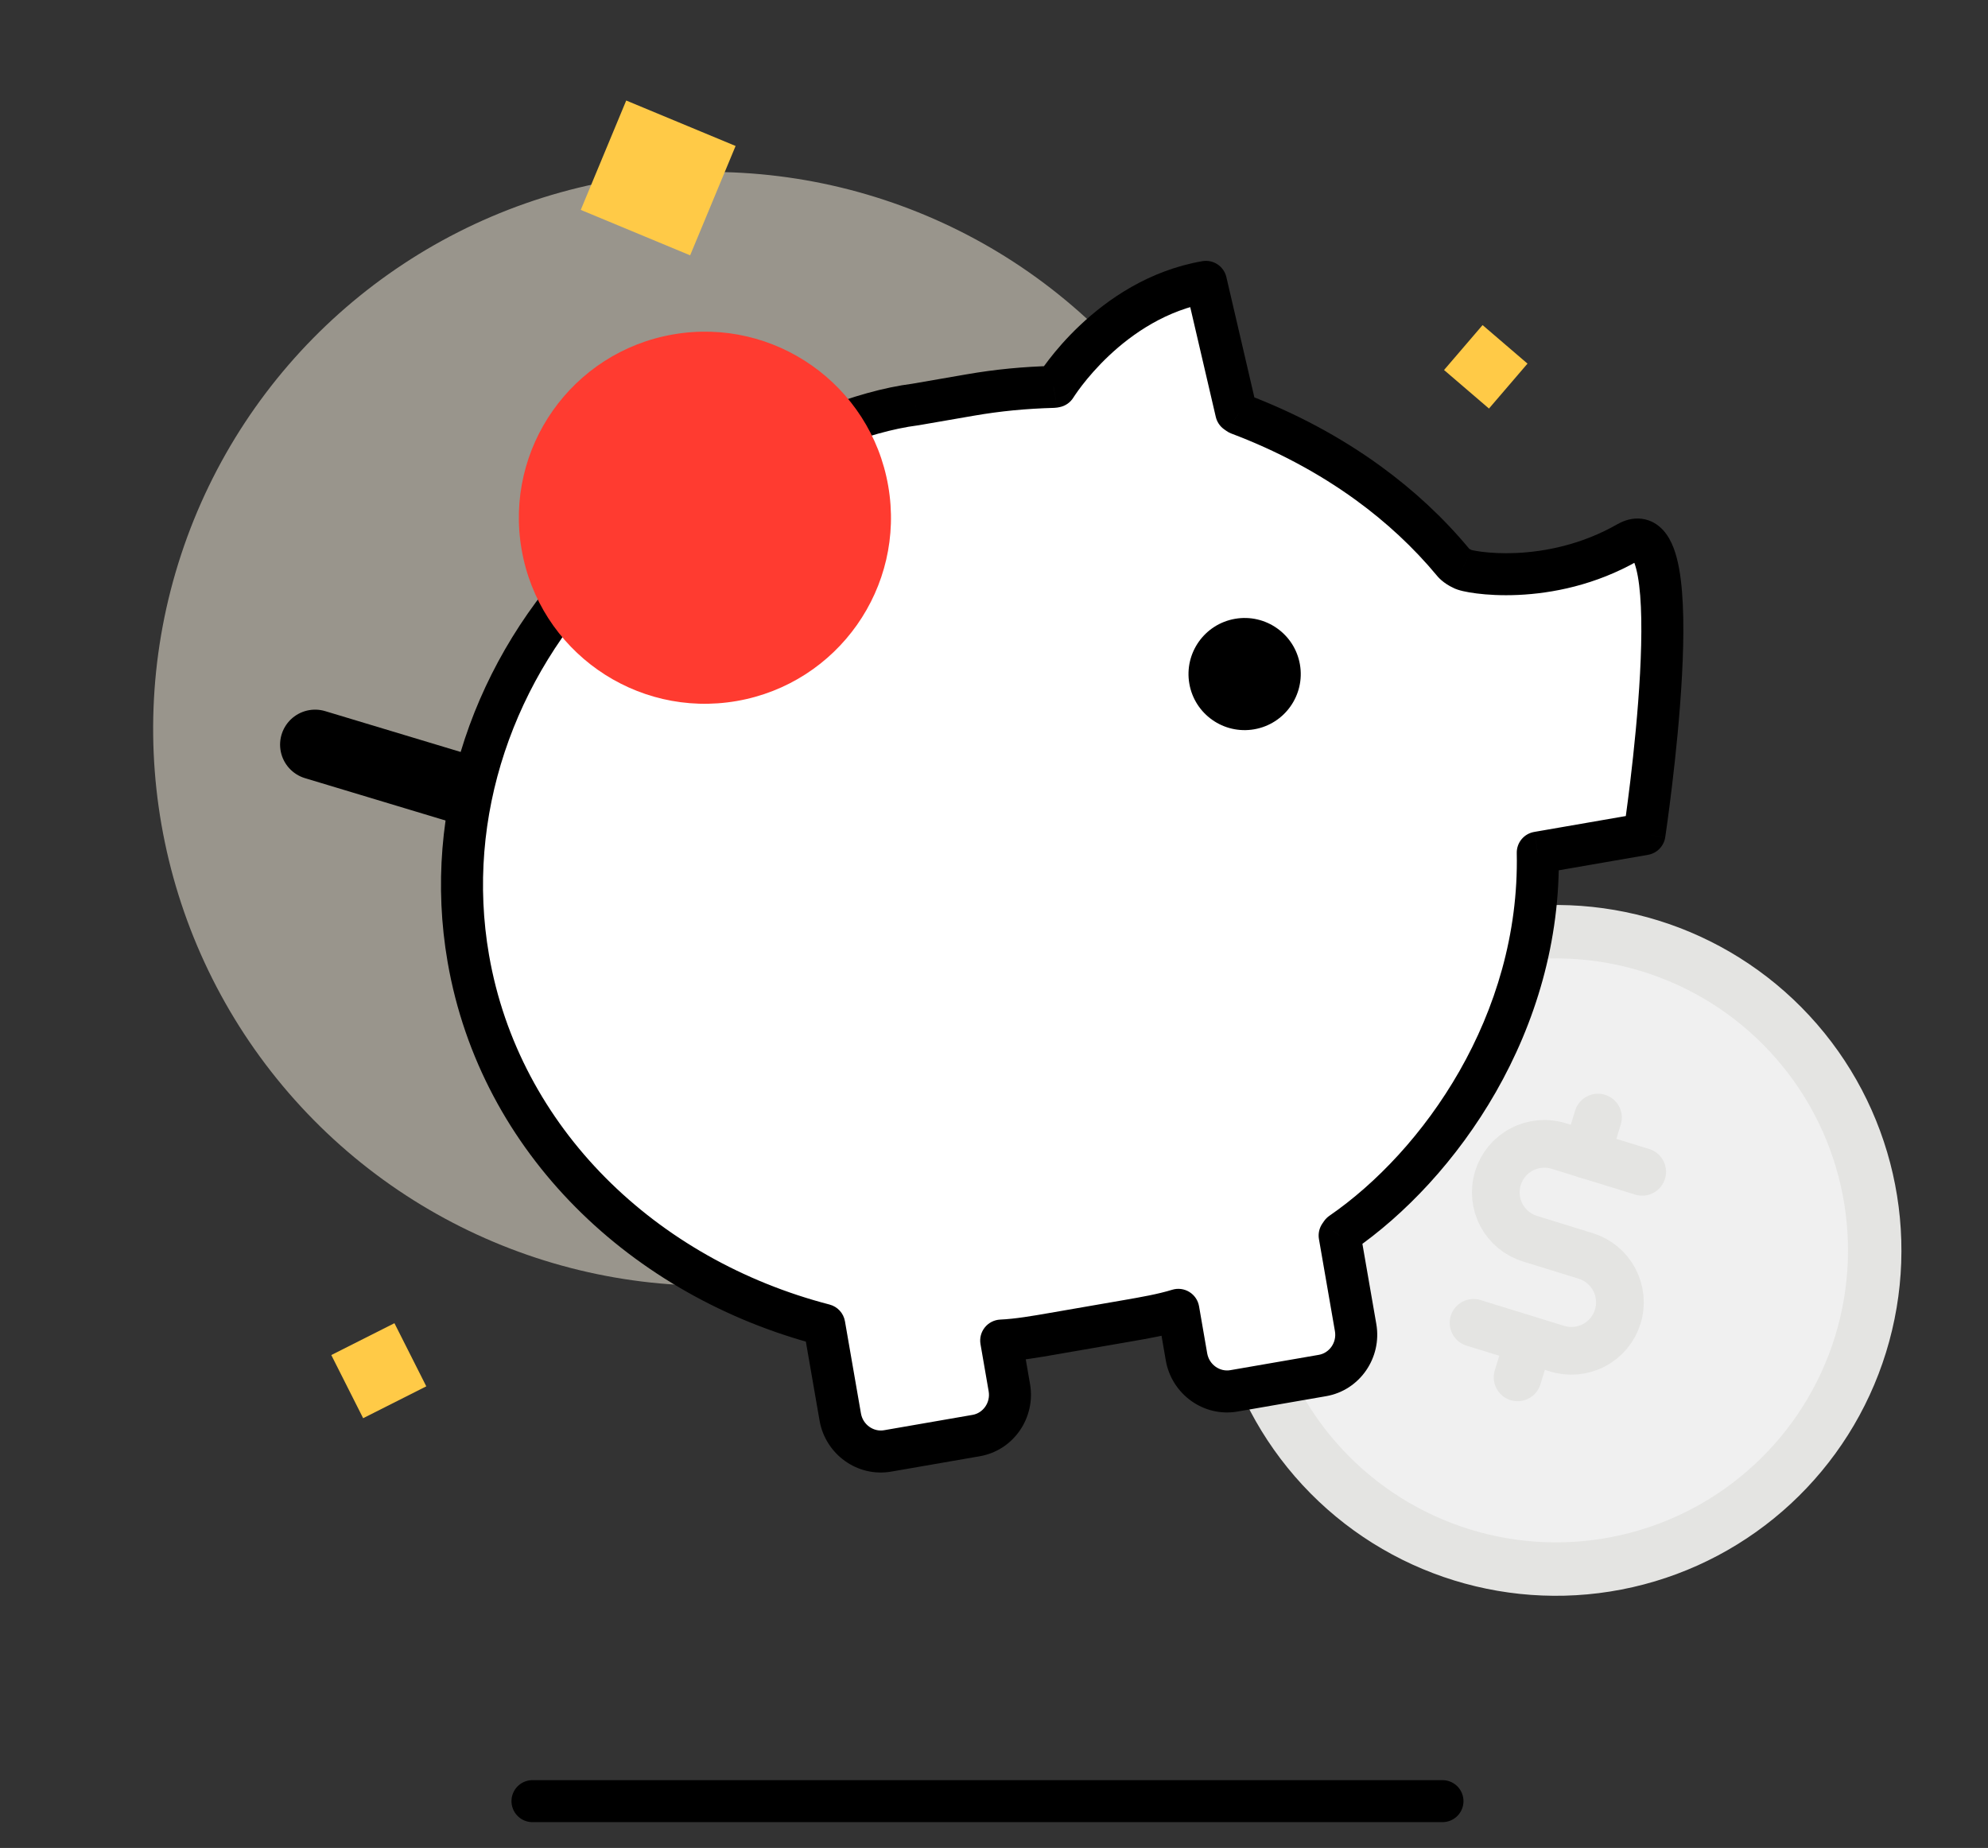 <svg width="71" height="66" viewBox="0 0 71 66" fill="none" xmlns="http://www.w3.org/2000/svg">
<rect x="0" y="0" width="71" height="66" fill="#333333" stroke="none"/>
<circle cx="55.572" cy="44.658" r="11.382" transform="rotate(17.169 55.572 44.658)" fill="#F0F0F0" stroke="#E4E4E2" stroke-width="1.908"/>
<path d="M57.07 39.914L56.661 41.239" stroke="#E4E4E2" stroke-width="1.704" stroke-linecap="round" stroke-linejoin="round"/>
<path d="M54.609 47.867L54.2 49.192" stroke="#E4E4E2" stroke-width="1.704" stroke-linecap="round" stroke-linejoin="round"/>
<path d="M52.627 47.246L55.609 48.167C56.048 48.303 56.523 48.259 56.93 48.044C57.337 47.83 57.642 47.462 57.777 47.023C57.913 46.584 57.868 46.109 57.654 45.703C57.439 45.296 57.071 44.991 56.632 44.856L54.644 44.241C54.205 44.106 53.837 43.801 53.622 43.395C53.407 42.988 53.363 42.513 53.499 42.074C53.634 41.635 53.939 41.267 54.346 41.053C54.752 40.838 55.228 40.794 55.667 40.93L58.649 41.851" stroke="#E4E4E2" stroke-width="1.704" stroke-linecap="round" stroke-linejoin="round"/>
<circle opacity="0.5" cx="25.359" cy="26.03" r="19.889" transform="rotate(18.225 25.359 26.03)" fill="#FFF8E6"/>
<rect width="2.114" height="2.114" transform="matrix(0.759 0.651 0.651 -0.759 51.573 13.215)" fill="#FFCA47"/>
<rect x="22.365" y="3.59" width="4.23" height="4.23" transform="rotate(22.567 22.365 3.59)" fill="#FFCA47"/>
<rect x="14.087" y="47.258" width="2.526" height="2.526" transform="rotate(63.225 14.087 47.258)" fill="#FFCA47"/>
<path d="M16.645 28.22L11.253 26.595" stroke="black" stroke-width="2.5" stroke-miterlimit="10" stroke-linecap="round" stroke-linejoin="round"/>
<path d="M21.312 20.111C17.662 23.832 15.826 29.045 16.726 34.236C17.855 40.742 23.001 45.648 29.438 47.318L30.009 50.607C30.148 51.412 30.909 51.957 31.7 51.82L34.864 51.271C35.655 51.134 36.188 50.364 36.048 49.56L35.757 47.879C36.344 47.852 36.992 47.74 37.639 47.627L40.299 47.166C40.874 47.066 41.521 46.954 42.084 46.781L42.375 48.462C42.515 49.267 43.276 49.812 44.067 49.675L47.231 49.127C48.022 48.989 48.554 48.219 48.415 47.415L47.844 44.125L47.904 44.04C51.41 41.624 55.048 36.55 54.919 30.452L58.73 29.791C58.73 29.791 60.505 18.057 58.141 19.371C55.312 20.991 52.402 20.442 52.233 20.321C51.992 20.212 51.894 20.078 51.894 20.078C51.017 19.02 49.997 18.078 48.869 17.257C47.469 16.238 45.903 15.408 44.236 14.78L44.151 14.719L43.068 10.067C39.617 10.665 37.697 13.805 37.697 13.805L37.625 13.818C36.593 13.846 35.646 13.935 34.639 14.11L32.698 14.446" fill="white"/>
<path d="M21.312 20.111L20.777 19.586C20.8 19.562 20.825 19.54 20.851 19.52L21.312 20.111ZM29.438 47.318L29.627 46.592C29.911 46.666 30.127 46.899 30.177 47.19L29.438 47.318ZM35.757 47.879L35.018 48.007C34.981 47.794 35.037 47.577 35.172 47.409C35.307 47.241 35.508 47.139 35.723 47.129L35.757 47.879ZM42.084 46.781L41.864 46.064C42.069 46.001 42.292 46.029 42.476 46.142C42.66 46.255 42.786 46.441 42.823 46.653L42.084 46.781ZM47.844 44.125L47.105 44.253C47.072 44.059 47.116 43.86 47.228 43.698L47.844 44.125ZM47.904 44.04L47.287 43.613C47.339 43.538 47.403 43.474 47.478 43.422L47.904 44.04ZM54.919 30.452L54.17 30.468C54.162 30.097 54.426 29.777 54.791 29.713L54.919 30.452ZM58.73 29.791L59.472 29.904C59.423 30.223 59.176 30.475 58.858 30.53L58.73 29.791ZM58.141 19.371L57.768 18.72L57.777 18.716L58.141 19.371ZM52.233 20.321L52.541 19.637C52.586 19.657 52.629 19.682 52.67 19.711L52.233 20.321ZM51.894 20.078L52.472 19.599C52.482 19.611 52.492 19.624 52.501 19.637L51.894 20.078ZM44.236 14.78L43.971 15.482C43.91 15.458 43.852 15.427 43.799 15.389L44.236 14.78ZM44.151 14.719L43.714 15.329C43.566 15.223 43.462 15.066 43.421 14.889L44.151 14.719ZM43.068 10.067L42.94 9.328C43.332 9.26 43.709 9.509 43.799 9.897L43.068 10.067ZM37.697 13.805L38.337 14.196C38.225 14.38 38.038 14.507 37.825 14.544L37.697 13.805ZM37.625 13.818L37.754 14.557C37.718 14.563 37.682 14.566 37.646 14.567L37.625 13.818ZM32.698 14.446L32.826 15.185C32.815 15.187 32.804 15.189 32.793 15.19L32.698 14.446ZM48.869 17.257L48.428 17.863L48.869 17.257ZM21.848 20.636C18.352 24.2 16.61 29.175 17.465 34.107L15.987 34.364C15.042 28.915 16.973 23.464 20.777 19.586L21.848 20.636ZM17.465 34.107C18.536 40.281 23.43 44.984 29.627 46.592L29.25 48.044C22.572 46.311 17.174 41.203 15.987 34.364L17.465 34.107ZM30.177 47.19L30.748 50.479L29.27 50.736L28.699 47.446L30.177 47.19ZM30.748 50.479C30.818 50.887 31.201 51.146 31.572 51.081L31.828 52.559C30.618 52.769 29.478 51.936 29.27 50.736L30.748 50.479ZM31.572 51.081L34.736 50.532L34.992 52.01L31.828 52.559L31.572 51.081ZM34.736 50.532C35.107 50.468 35.38 50.096 35.309 49.688L36.787 49.432C36.995 50.632 36.203 51.8 34.992 52.01L34.736 50.532ZM35.309 49.688L35.018 48.007L36.496 47.75L36.787 49.432L35.309 49.688ZM35.723 47.129C36.254 47.105 36.852 47.003 37.511 46.888L37.767 48.366C37.132 48.477 36.435 48.599 35.791 48.628L35.723 47.129ZM37.511 46.888L40.171 46.427L40.427 47.905L37.767 48.366L37.511 46.888ZM40.171 46.427C40.756 46.325 41.355 46.221 41.864 46.064L42.304 47.498C41.688 47.687 40.992 47.807 40.427 47.905L40.171 46.427ZM42.823 46.653L43.114 48.334L41.636 48.591L41.345 46.909L42.823 46.653ZM43.114 48.334C43.185 48.742 43.568 49.001 43.939 48.936L44.195 50.414C42.985 50.624 41.845 49.791 41.636 48.591L43.114 48.334ZM43.939 48.936L47.102 48.388L47.359 49.865L44.195 50.414L43.939 48.936ZM47.102 48.388C47.474 48.323 47.747 47.951 47.676 47.543L49.154 47.287C49.362 48.487 48.569 49.656 47.359 49.865L47.102 48.388ZM47.676 47.543L47.105 44.253L48.583 43.997L49.154 47.287L47.676 47.543ZM47.228 43.698L47.287 43.613L48.52 44.466L48.461 44.552L47.228 43.698ZM47.478 43.422C50.821 41.119 54.291 36.264 54.17 30.468L55.669 30.436C55.804 36.836 51.999 42.129 48.329 44.657L47.478 43.422ZM54.791 29.713L58.602 29.052L58.858 30.53L55.048 31.191L54.791 29.713ZM58.73 29.791C57.989 29.679 57.989 29.679 57.989 29.679C57.989 29.679 57.989 29.679 57.989 29.679C57.989 29.679 57.989 29.678 57.989 29.677C57.989 29.676 57.989 29.674 57.99 29.672C57.99 29.666 57.992 29.658 57.993 29.648C57.996 29.626 58.001 29.594 58.007 29.552C58.019 29.468 58.037 29.345 58.059 29.187C58.102 28.872 58.162 28.424 58.226 27.889C58.354 26.818 58.5 25.41 58.573 24.049C58.647 22.669 58.642 21.401 58.493 20.579C58.456 20.379 58.414 20.223 58.372 20.109C58.35 20.053 58.331 20.012 58.315 19.984C58.299 19.956 58.29 19.946 58.291 19.947C58.298 19.954 58.353 20.005 58.45 20.017C58.535 20.027 58.563 19.995 58.505 20.027L57.777 18.716C58.015 18.583 58.306 18.489 58.625 18.527C58.956 18.566 59.215 18.734 59.4 18.937C59.73 19.299 59.882 19.834 59.969 20.311C60.151 21.32 60.146 22.739 60.071 24.129C59.996 25.536 59.846 26.98 59.715 28.068C59.65 28.613 59.589 29.07 59.545 29.392C59.523 29.553 59.504 29.68 59.492 29.768C59.485 29.811 59.48 29.845 59.477 29.868C59.475 29.879 59.474 29.888 59.473 29.894C59.473 29.897 59.472 29.899 59.472 29.901C59.472 29.902 59.472 29.902 59.472 29.903C59.472 29.903 59.472 29.903 59.472 29.903C59.472 29.903 59.472 29.904 58.73 29.791ZM58.514 20.022C56.971 20.905 55.413 21.194 54.223 21.248C53.627 21.275 53.117 21.244 52.735 21.195C52.545 21.171 52.38 21.142 52.25 21.112C52.185 21.097 52.121 21.08 52.062 21.06C52.031 21.05 51.909 21.012 51.796 20.93L52.67 19.711C52.577 19.645 52.498 19.625 52.53 19.635C52.533 19.636 52.552 19.642 52.588 19.651C52.66 19.667 52.773 19.688 52.924 19.707C53.224 19.745 53.649 19.773 54.155 19.75C55.17 19.704 56.482 19.457 57.768 18.72L58.514 20.022ZM51.924 21.004C51.732 20.918 51.587 20.816 51.483 20.726C51.431 20.681 51.389 20.639 51.357 20.604C51.341 20.586 51.328 20.57 51.316 20.556C51.31 20.549 51.305 20.542 51.3 20.536C51.298 20.533 51.296 20.53 51.294 20.527C51.293 20.526 51.292 20.524 51.291 20.523C51.29 20.522 51.29 20.522 51.289 20.521C51.289 20.521 51.289 20.52 51.288 20.52C51.288 20.52 51.288 20.52 51.288 20.52C51.288 20.519 51.288 20.519 51.894 20.078C52.501 19.637 52.501 19.637 52.501 19.637C52.501 19.637 52.5 19.636 52.5 19.636C52.5 19.636 52.5 19.636 52.5 19.635C52.499 19.634 52.499 19.634 52.498 19.633C52.497 19.632 52.496 19.631 52.496 19.63C52.494 19.628 52.492 19.625 52.491 19.623C52.488 19.619 52.485 19.616 52.482 19.612C52.477 19.606 52.473 19.601 52.469 19.598C52.463 19.59 52.461 19.589 52.463 19.591C52.468 19.595 52.492 19.615 52.541 19.637L51.924 21.004ZM43.799 15.389L43.714 15.329L44.588 14.109L44.673 14.17L43.799 15.389ZM43.421 14.889L42.338 10.237L43.799 9.897L44.882 14.549L43.421 14.889ZM43.197 10.806C41.666 11.071 40.452 11.906 39.603 12.706C39.182 13.104 38.86 13.484 38.645 13.763C38.538 13.902 38.458 14.015 38.407 14.091C38.381 14.129 38.362 14.158 38.35 14.176C38.344 14.185 38.34 14.191 38.338 14.195C38.337 14.196 38.337 14.197 38.336 14.198C38.336 14.198 38.336 14.198 38.336 14.198C38.337 14.197 38.337 14.197 38.337 14.197C38.337 14.197 38.337 14.197 38.337 14.197C38.337 14.197 38.337 14.196 37.697 13.805C37.057 13.414 37.058 13.414 37.058 13.413C37.058 13.413 37.058 13.413 37.058 13.413C37.058 13.412 37.059 13.412 37.059 13.412C37.059 13.411 37.06 13.409 37.061 13.408C37.063 13.405 37.065 13.402 37.068 13.398C37.073 13.389 37.08 13.378 37.089 13.364C37.107 13.335 37.133 13.296 37.167 13.247C37.233 13.149 37.33 13.012 37.457 12.848C37.71 12.519 38.084 12.077 38.574 11.615C39.548 10.696 41.02 9.661 42.94 9.328L43.197 10.806ZM37.825 14.544L37.754 14.557L37.497 13.079L37.569 13.066L37.825 14.544ZM37.646 14.567C36.647 14.595 35.736 14.681 34.768 14.849L34.511 13.371C35.556 13.189 36.54 13.097 37.605 13.068L37.646 14.567ZM34.768 14.849L32.826 15.185L32.57 13.707L34.511 13.371L34.768 14.849ZM51.317 20.557C50.482 19.551 49.509 18.65 48.428 17.863L49.31 16.65C50.485 17.505 51.552 18.49 52.472 19.599L51.317 20.557ZM48.428 17.863C47.086 16.887 45.58 16.088 43.971 15.482L44.5 14.078C46.226 14.728 47.852 15.59 49.31 16.65L48.428 17.863ZM20.851 19.52C21.956 18.658 23.851 17.345 25.974 16.18C28.081 15.024 30.49 13.972 32.603 13.702L32.793 15.19C30.965 15.424 28.757 16.364 26.695 17.495C24.649 18.618 22.821 19.886 21.774 20.703L20.851 19.52Z" fill="black"/>
<path d="M26.311 25.037C22.696 25.664 19.256 23.242 18.629 19.626C18.002 16.011 20.425 12.571 24.04 11.944C27.656 11.317 31.095 13.74 31.722 17.355C32.349 20.971 29.927 24.41 26.311 25.037Z" fill="#FF3B30"/>
<ellipse rx="2.005" ry="2.003" transform="matrix(-0.985 0.171 0.171 0.985 44.451 24.074)" fill="black"/>
<line x1="19.017" y1="64.328" x2="51.517" y2="64.328" stroke="black" stroke-width="1.5" stroke-linecap="round"/>
</svg>
